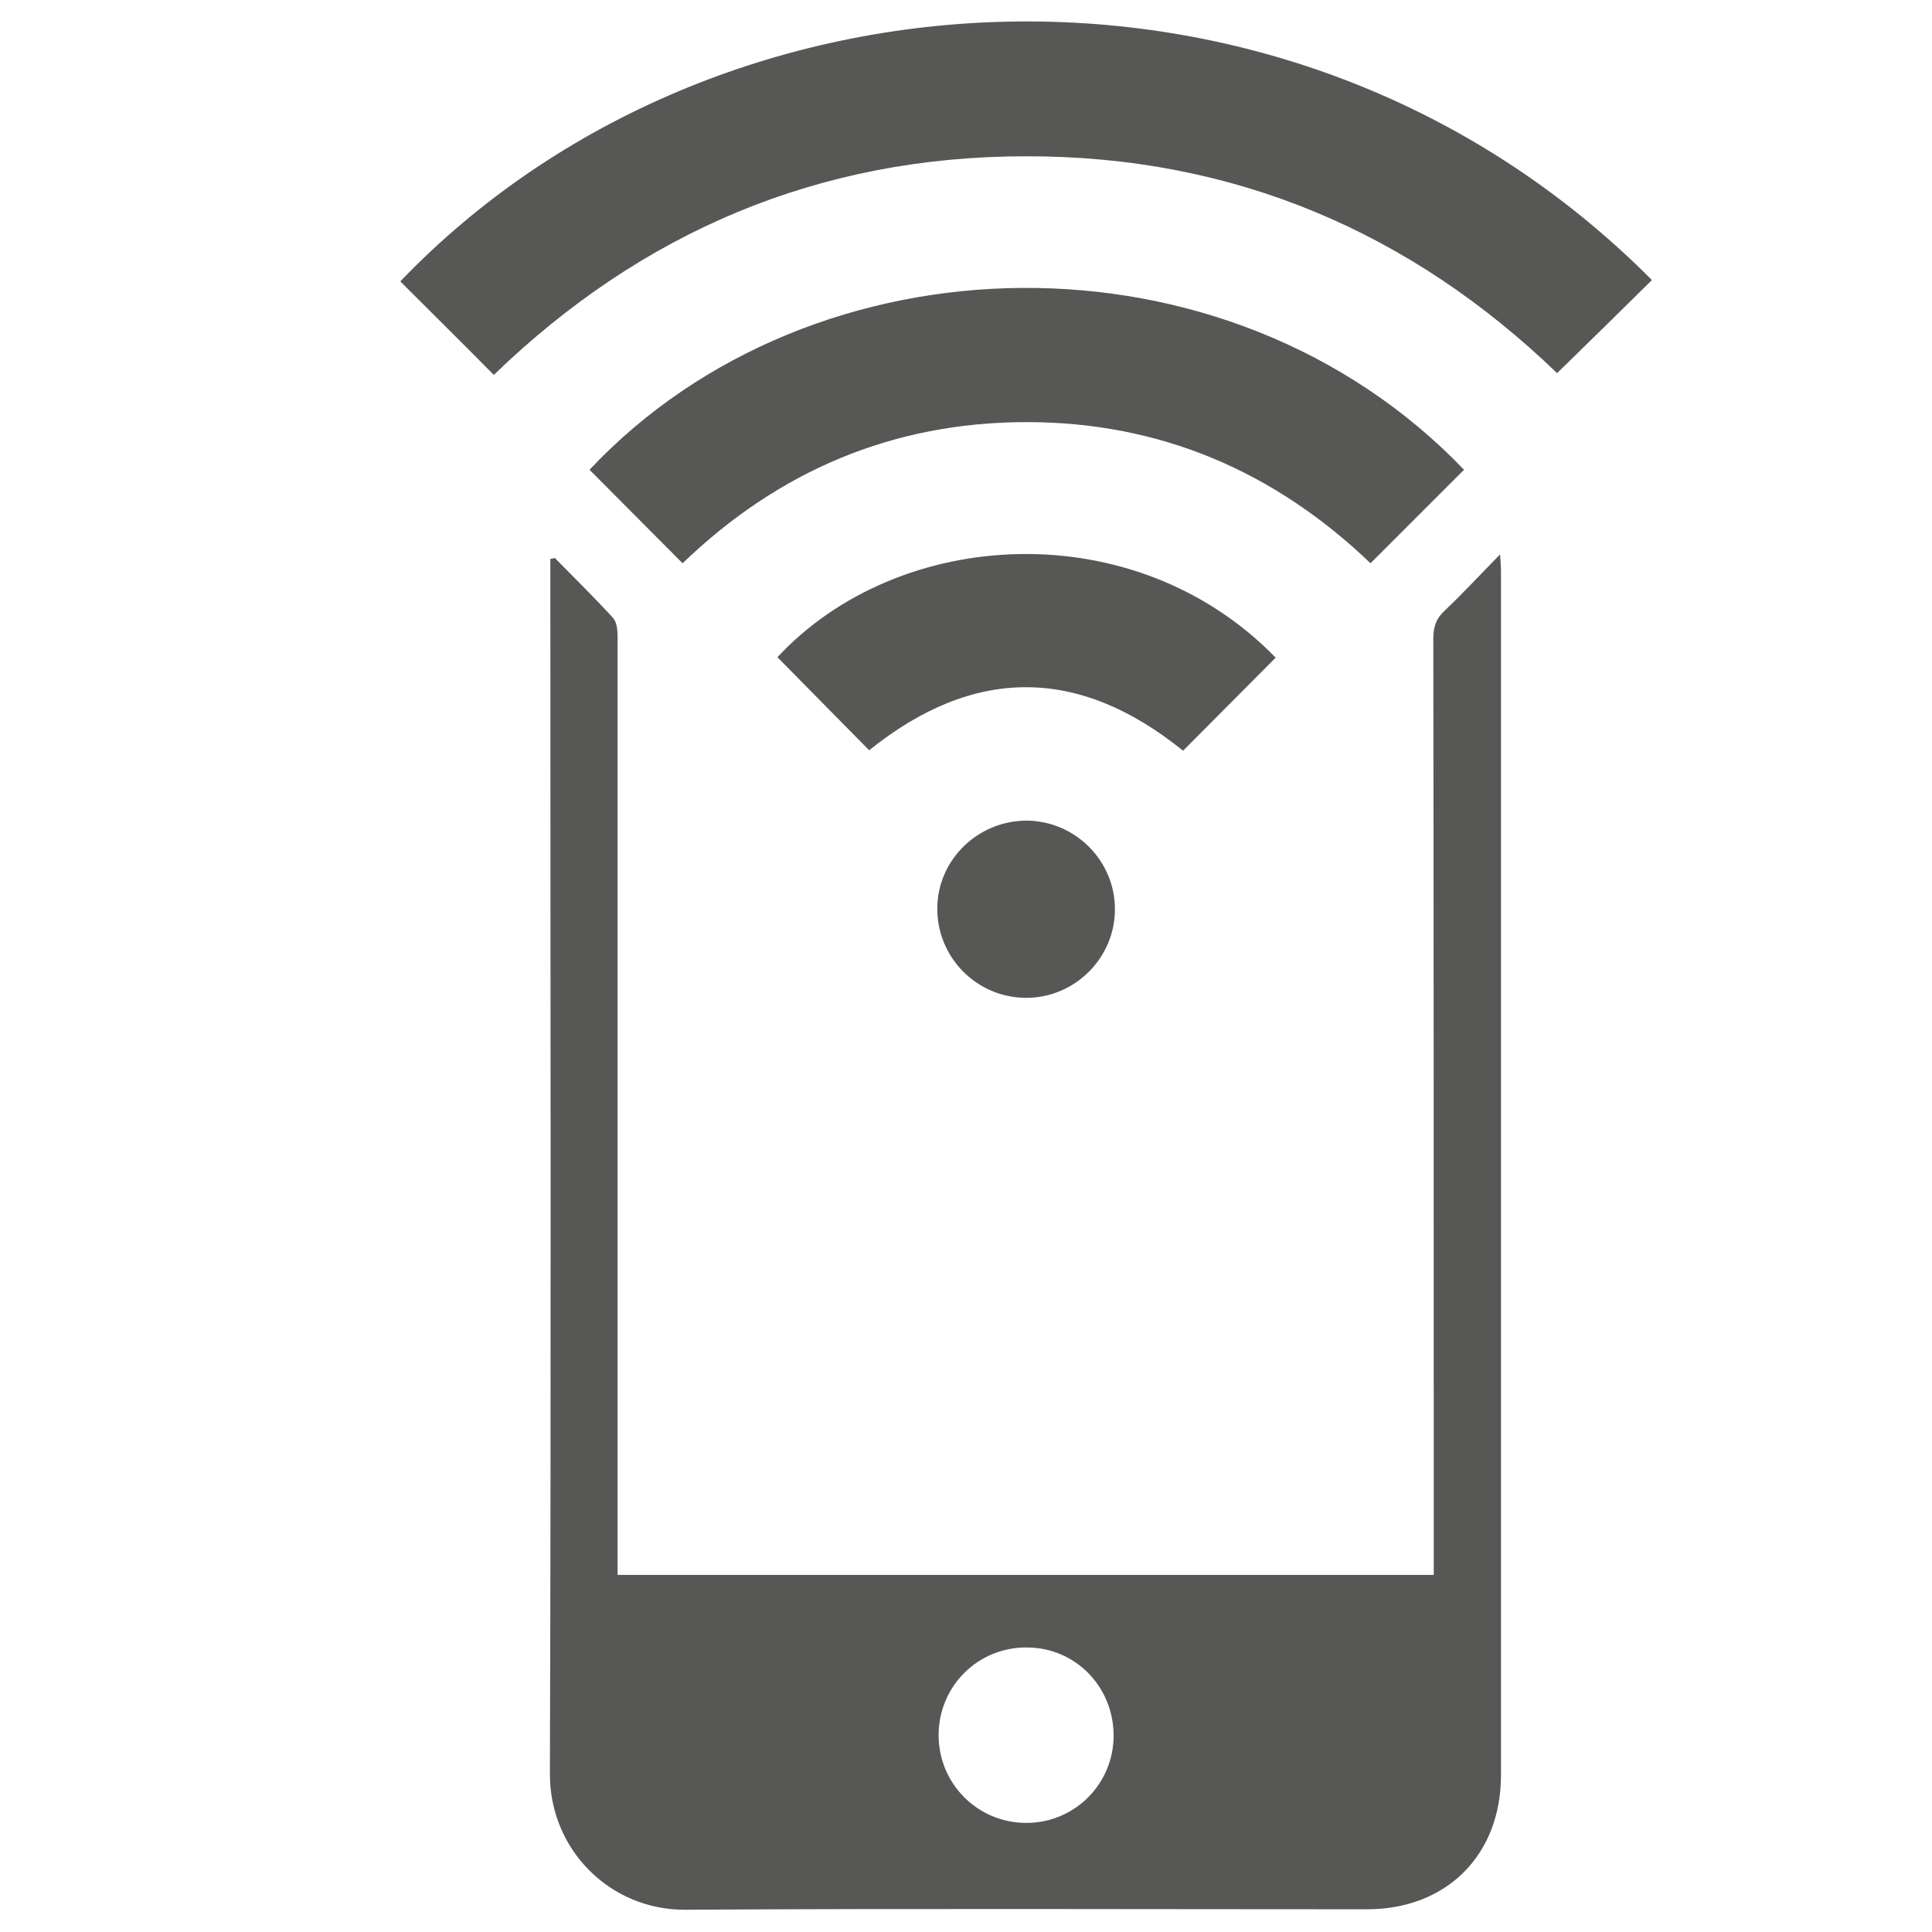 <?xml version="1.0" encoding="utf-8"?>
<!-- Generator: Adobe Illustrator 27.6.1, SVG Export Plug-In . SVG Version: 6.00 Build 0)  -->
<svg version="1.1" id="Слой_1" xmlns="http://www.w3.org/2000/svg" xmlns:xlink="http://www.w3.org/1999/xlink" x="0px" y="0px"
	 viewBox="0 0 433.9 433.9" style="enable-background:new 0 0 433.9 433.9;" xml:space="preserve">
<style type="text/css">
	.st0{fill:#575756;}
</style>
<g>
	<path class="st0" d="M124.6,125.3c4.4,4.5,8.9,8.9,13.1,13.5c0.8,0.9,1,2.7,1,4c0,42.7,0,85.4,0,128c0,26.3,0,52.6,0,78.9
		c0,1.3,0,2.5,0,4c61.1,0,122,0,183.3,0c0-1.2,0-2.4,0-3.7c0-68.9,0-137.8-0.1-206.6c0-2.7,0.7-4.6,2.7-6.4c4-3.8,7.8-7.9,12.3-12.5
		c0.1,1.8,0.2,2.8,0.2,3.7c0,90.2,0,180.3,0,270.5c0,17.9-12.2,30.1-30.1,30.1c-51,0-102-0.2-153.1,0.1
		c-16.9,0.1-30.4-13.5-30.4-30.4c0.3-90,0.1-180,0.1-269.9c0-1,0-2.1,0-3.1C124,125.5,124.3,125.4,124.6,125.3z M230.6,370
		c-10.9-0.1-19.7,8.6-19.8,19.5c-0.1,11,8.7,19.9,19.7,19.9c10.9,0,19.6-8.8,19.6-19.6C250.1,378.8,241.5,370,230.6,370z"/>
	<path class="st0" d="M110.9,84.2c-7-7.1-14-14-21-21c71.1-74.2,200.6-81.3,281.1-0.3c-7.1,7-14.1,13.9-21.3,20.9
		C316.8,52.1,277,35,230.4,35.1C183.9,35.1,144.1,52.1,110.9,84.2z"/>
	<path class="st0" d="M328.8,105.5c-7.1,7.1-14,14-21,21c-21.5-20.6-47.2-31.7-77.2-31.7c-30.1,0-55.8,11-77.3,31.7
		c-7-7-13.9-14-20.9-21C182.7,52,275.7,50.1,328.8,105.5z"/>
	<path class="st0" d="M286.5,147.7c-7.1,7.1-13.9,14-20.8,20.9c-23.5-19-47-19-70.5-0.1c-6.8-6.9-13.7-13.9-20.6-20.9
		C201.8,118.3,254.8,115.1,286.5,147.7z"/>
	<path class="st0" d="M230.6,184.3c10.9,0.1,19.8,9,19.8,19.9c0,11-9.1,20-20.1,19.9c-11-0.1-19.9-9.1-19.8-20.2
		C210.6,193.1,219.6,184.3,230.6,184.3z"/>
</g>
</svg>
